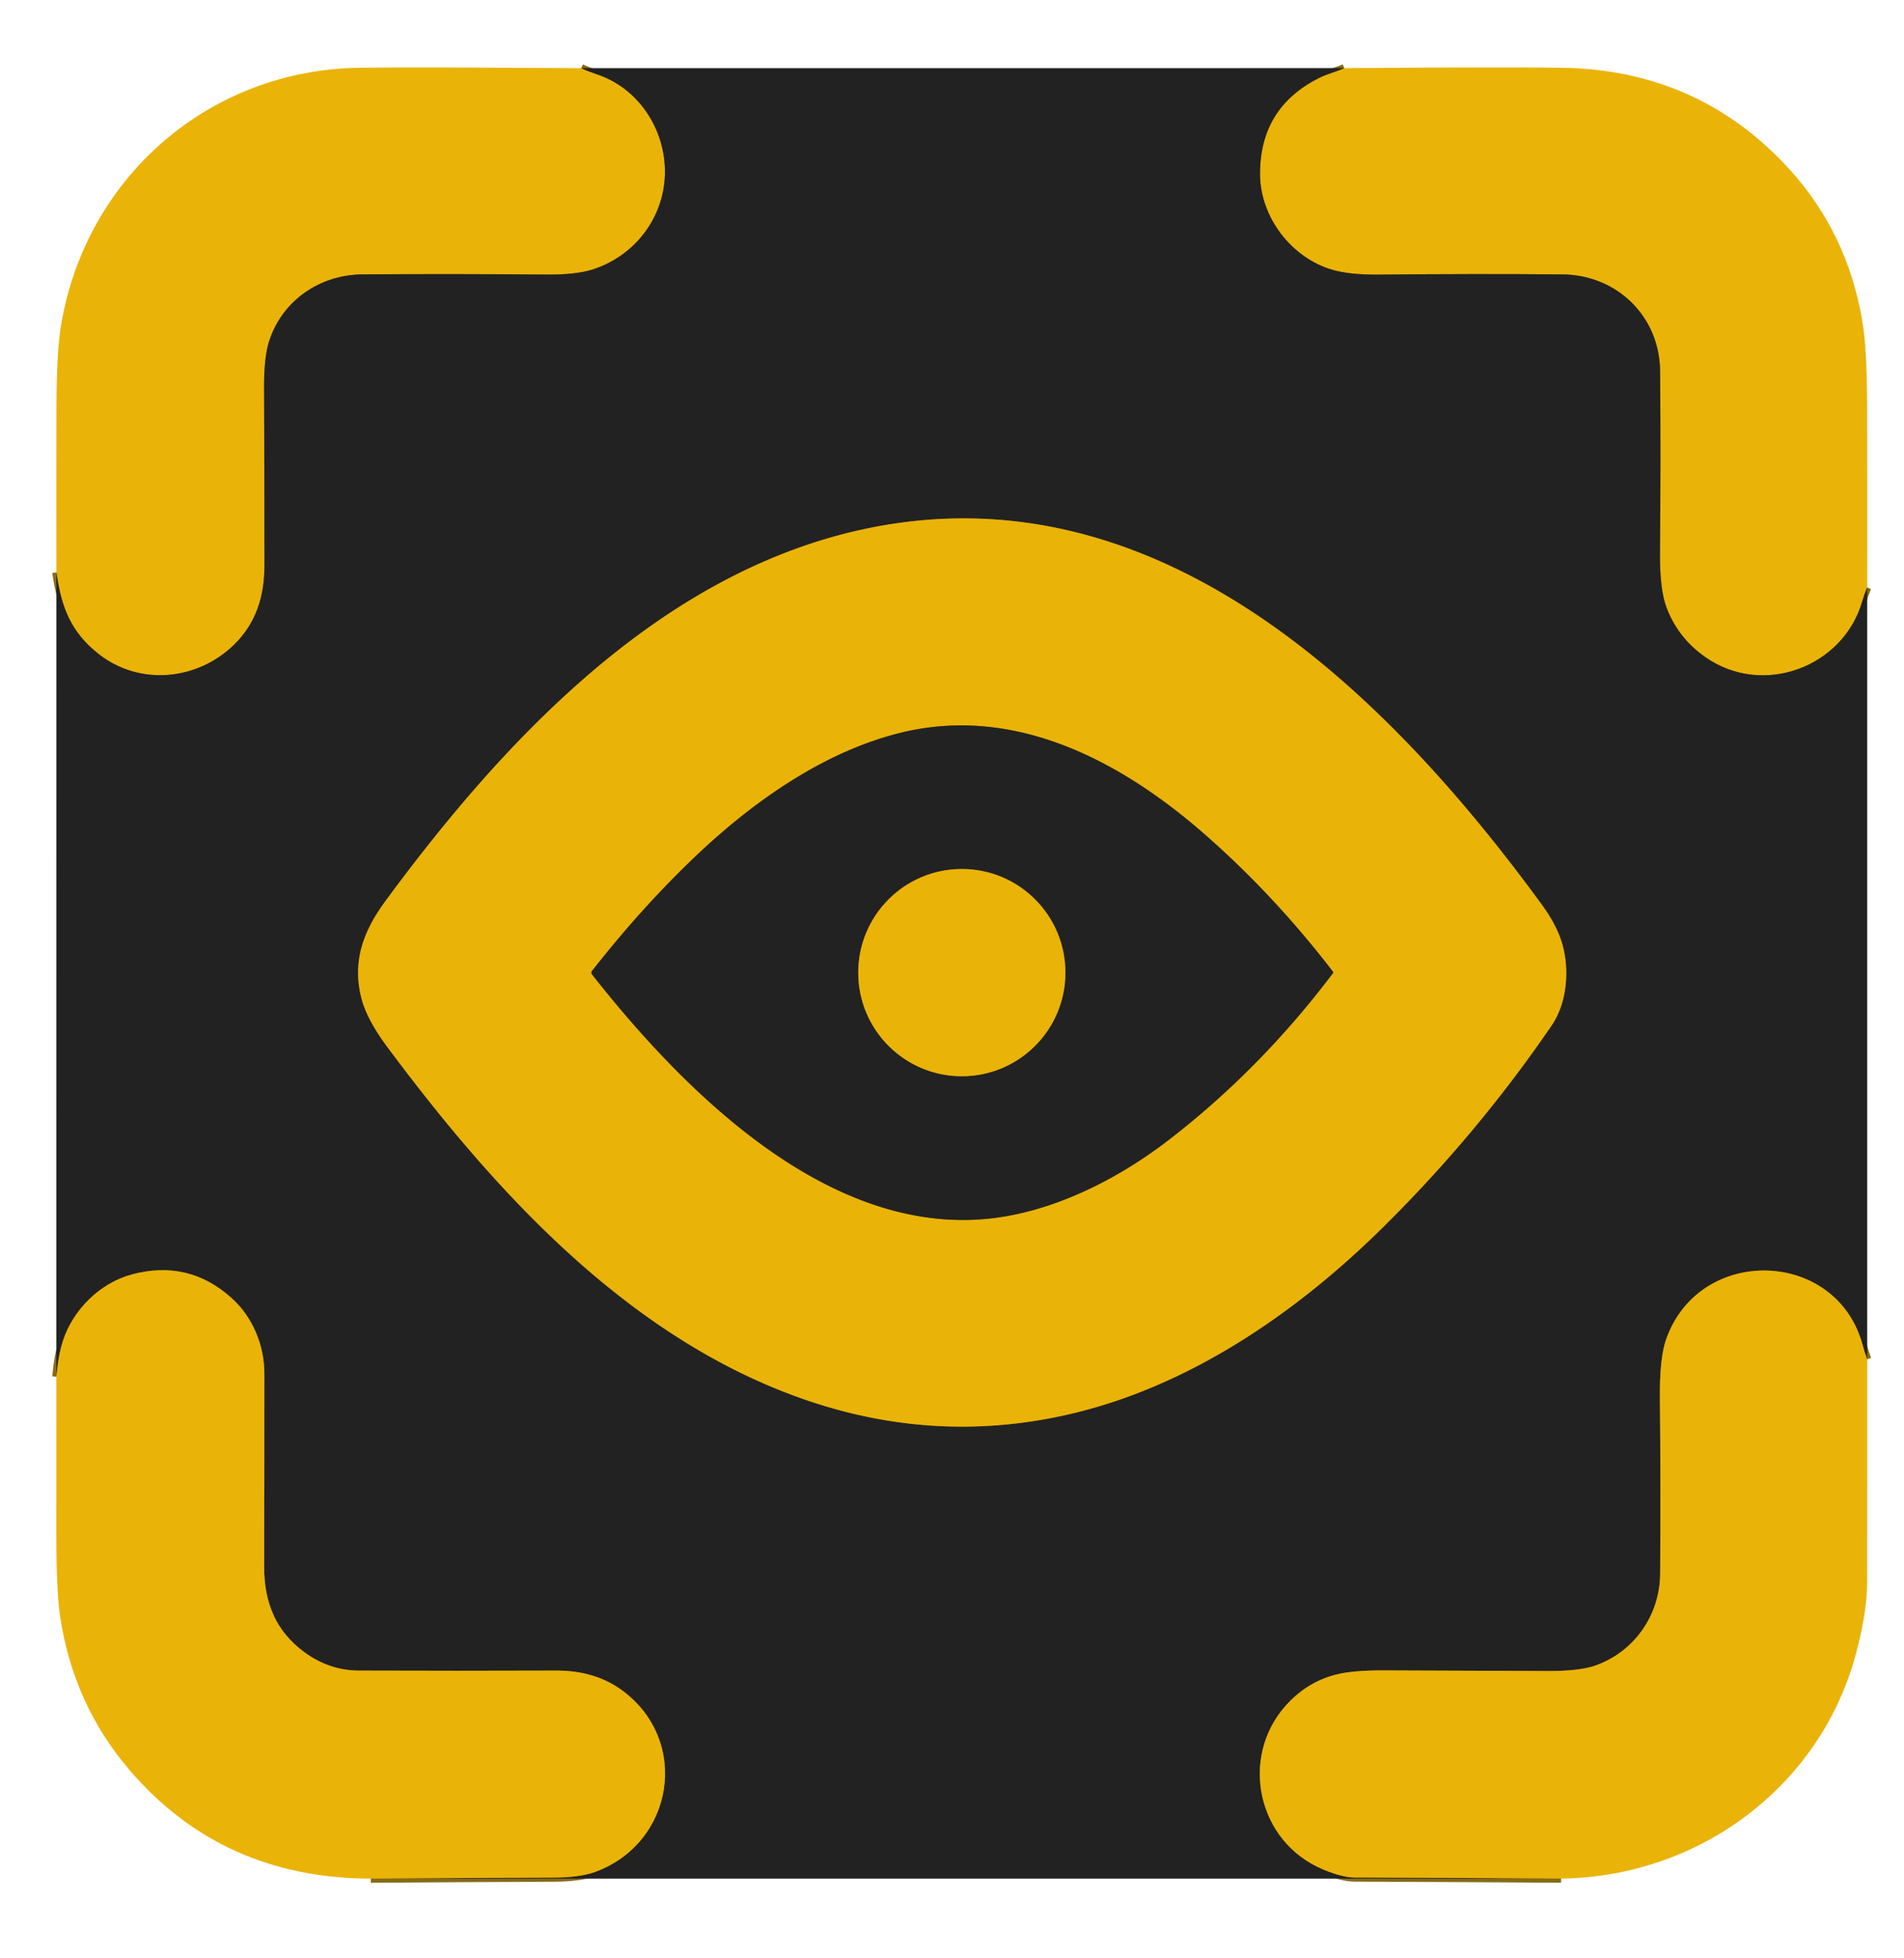 <?xml version="1.0" encoding="UTF-8" standalone="no"?>
<!DOCTYPE svg PUBLIC "-//W3C//DTD SVG 1.1//EN" "http://www.w3.org/Graphics/SVG/1.1/DTD/svg11.dtd">
<svg xmlns="http://www.w3.org/2000/svg" version="1.1" viewBox="0.00 0.00 461.00 474.00">
<g stroke-width="2.00" fill="none" stroke-linecap="butt">
<path stroke="#866b15" vector-effect="non-scaling-stroke" d="
  M 140.72 16.50
  Q 142.51 17.32 144.37 17.93
  C 153.76 21.01 159.83 29.54 160.85 38.82
  C 162.16 50.63 154.87 61.54 143.58 65.20
  Q 139.49 66.53 132.10 66.46
  Q 110.89 66.26 87.89 66.41
  C 77.38 66.47 68.29 72.77 65.13 82.67
  Q 63.90 86.51 63.94 94.14
  Q 64.04 115.56 64.04 136.82
  C 64.03 144.33 62.04 150.81 56.64 156.08
  C 47.78 164.70 33.84 166.11 23.89 158.30
  C 17.21 153.05 14.84 147.07 13.66 138.53"
/>
<path stroke="#866b15" vector-effect="non-scaling-stroke" d="
  M 452.09 329.01
  Q 451.45 327.28 450.98 325.52
  C 444.68 302.27 411.61 301.28 403.45 324.03
  Q 401.79 328.64 401.90 338.48
  Q 402.11 359.32 401.96 380.93
  C 401.89 390.97 395.69 399.73 386.40 403.08
  Q 382.52 404.49 374.64 404.45
  Q 354.57 404.37 335.30 404.30
  Q 327.52 404.26 323.43 405.32
  Q 316.24 407.17 311.12 413.03
  C 300.13 425.63 304.49 445.78 320.24 452.43
  Q 324.96 454.42 328.00 454.43
  Q 352.98 454.51 377.97 454.69"
/>
<path stroke="#866b15" vector-effect="non-scaling-stroke" d="
  M 89.78 454.70
  Q 111.93 454.53 134.08 454.45
  Q 140.40 454.42 144.11 453.07
  C 163.14 446.11 167.22 421.34 150.64 409.14
  C 146.00 405.72 140.44 404.31 134.63 404.34
  Q 111.08 404.43 86.89 404.34
  Q 79.73 404.32 73.69 399.89
  C 66.78 394.83 63.94 387.85 63.96 379.23
  Q 64.02 356.01 64.01 332.46
  C 64.01 325.61 61.16 318.74 56.08 314.18
  Q 45.60 304.76 31.86 308.48
  C 24.26 310.54 17.74 316.90 15.25 324.49
  Q 14.12 327.92 13.65 333.21"
/>
<path stroke="#866b15" vector-effect="non-scaling-stroke" d="
  M 452.09 142.19
  Q 451.39 143.83 450.90 145.52
  C 446.35 161.44 426.85 168.82 412.91 159.06
  Q 406.28 154.43 403.49 147.03
  Q 401.81 142.60 401.91 133.27
  Q 402.13 111.46 401.94 89.81
  C 401.83 76.62 391.54 66.54 378.30 66.42
  Q 357.62 66.23 333.92 66.47
  Q 326.78 66.54 322.55 65.29
  C 312.56 62.36 305.14 52.47 305.08 42.25
  Q 304.99 26.14 319.28 18.91
  C 321.31 17.88 323.39 17.41 325.49 16.49"
/>
<path stroke="#866b15" vector-effect="non-scaling-stroke" d="
  M 375.68 248.21
  C 379.21 243.05 379.93 235.78 378.60 229.79
  Q 377.45 224.64 373.38 219.06
  C 335.42 167.05 279.74 112.47 208.45 128.23
  C 159.37 139.08 121.93 179.28 93.34 218.06
  C 87.90 225.44 85.23 232.81 87.53 241.69
  Q 88.85 246.79 93.81 253.45
  C 119.47 287.90 150.93 322.54 192.20 337.80
  Q 224.81 349.87 257.94 342.51
  C 287.35 335.99 313.67 317.99 334.90 297.00
  Q 357.70 274.48 375.68 248.21"
/>
<path stroke="#866b15" vector-effect="non-scaling-stroke" d="
  M 143.36 235.87
  C 166.13 264.77 202.40 301.23 243.10 294.46
  C 257.46 292.07 271.58 284.70 283.06 275.84
  Q 305.22 258.74 322.74 235.53
  A 0.28 0.28 0.0 0 0 322.74 235.19
  Q 308.62 216.81 291.91 202.14
  C 271.48 184.18 245.58 170.41 217.65 177.46
  C 199.62 182.01 182.88 193.61 168.98 206.71
  Q 155.78 219.16 143.36 234.98
  A 0.72 0.71 -45.4 0 0 143.36 235.87"
/>
<path stroke="#866b15" vector-effect="non-scaling-stroke" d="
  M 257.96 235.41
  A 25.08 25.08 0.0 0 0 232.88 210.33
  A 25.08 25.08 0.0 0 0 207.80 235.41
  A 25.08 25.08 0.0 0 0 232.88 260.49
  A 25.08 25.08 0.0 0 0 257.96 235.41"
/>
</g>
<path fill="#eab308" d="
  M 140.72 16.50
  Q 142.51 17.32 144.37 17.93
  C 153.76 21.01 159.83 29.54 160.85 38.82
  C 162.16 50.63 154.87 61.54 143.58 65.20
  Q 139.49 66.53 132.10 66.46
  Q 110.89 66.26 87.89 66.41
  C 77.38 66.47 68.29 72.77 65.13 82.67
  Q 63.90 86.51 63.94 94.14
  Q 64.04 115.56 64.04 136.82
  C 64.03 144.33 62.04 150.81 56.64 156.08
  C 47.78 164.70 33.84 166.11 23.89 158.30
  C 17.21 153.05 14.84 147.07 13.66 138.53
  Q 13.62 118.64 13.67 98.76
  Q 13.70 85.19 14.76 78.82
  C 20.76 42.81 50.71 16.82 87.25 16.39
  Q 101.80 16.23 140.72 16.50
  Z"
/>
<path fill="#eab308" d="
  M 452.09 142.19
  Q 451.39 143.83 450.90 145.52
  C 446.35 161.44 426.85 168.82 412.91 159.06
  Q 406.28 154.43 403.49 147.03
  Q 401.81 142.60 401.91 133.27
  Q 402.13 111.46 401.94 89.81
  C 401.83 76.62 391.54 66.54 378.30 66.42
  Q 357.62 66.23 333.92 66.47
  Q 326.78 66.54 322.55 65.29
  C 312.56 62.36 305.14 52.47 305.08 42.25
  Q 304.99 26.14 319.28 18.91
  C 321.31 17.88 323.39 17.41 325.49 16.49
  Q 362.55 16.21 377.76 16.39
  Q 411.40 16.78 433.46 41.19
  Q 447.29 56.50 450.90 77.66
  Q 452.02 84.19 452.06 97.50
  Q 452.13 119.86 452.09 142.19
  Z"
/>
<path fill="#222222" d="
  M 140.72 16.50
  L 325.49 16.49
  C 323.39 17.41 321.31 17.88 319.28 18.91
  Q 304.99 26.14 305.08 42.25
  C 305.14 52.47 312.56 62.36 322.55 65.29
  Q 326.78 66.54 333.92 66.47
  Q 357.62 66.23 378.30 66.42
  C 391.54 66.54 401.83 76.62 401.94 89.81
  Q 402.13 111.46 401.91 133.27
  Q 401.81 142.60 403.49 147.03
  Q 406.28 154.43 412.91 159.06
  C 426.85 168.82 446.35 161.44 450.90 145.52
  Q 451.39 143.83 452.09 142.19
  L 452.09 329.01
  Q 451.45 327.28 450.98 325.52
  C 444.68 302.27 411.61 301.28 403.45 324.03
  Q 401.79 328.64 401.90 338.48
  Q 402.11 359.32 401.96 380.93
  C 401.89 390.97 395.69 399.73 386.40 403.08
  Q 382.52 404.49 374.64 404.45
  Q 354.57 404.37 335.30 404.30
  Q 327.52 404.26 323.43 405.32
  Q 316.24 407.17 311.12 413.03
  C 300.13 425.63 304.49 445.78 320.24 452.43
  Q 324.96 454.42 328.00 454.43
  Q 352.98 454.51 377.97 454.69
  L 89.78 454.70
  Q 111.93 454.53 134.08 454.45
  Q 140.40 454.42 144.11 453.07
  C 163.14 446.11 167.22 421.34 150.64 409.14
  C 146.00 405.72 140.44 404.31 134.63 404.34
  Q 111.08 404.43 86.89 404.34
  Q 79.73 404.32 73.69 399.89
  C 66.78 394.83 63.94 387.85 63.96 379.23
  Q 64.02 356.01 64.01 332.46
  C 64.01 325.61 61.16 318.74 56.08 314.18
  Q 45.60 304.76 31.86 308.48
  C 24.26 310.54 17.74 316.90 15.25 324.49
  Q 14.12 327.92 13.65 333.21
  L 13.66 138.53
  C 14.84 147.07 17.21 153.05 23.89 158.30
  C 33.84 166.11 47.78 164.70 56.64 156.08
  C 62.04 150.81 64.03 144.33 64.04 136.82
  Q 64.04 115.56 63.94 94.14
  Q 63.90 86.51 65.13 82.67
  C 68.29 72.77 77.38 66.47 87.89 66.41
  Q 110.89 66.26 132.10 66.46
  Q 139.49 66.53 143.58 65.20
  C 154.87 61.54 162.16 50.63 160.85 38.82
  C 159.83 29.54 153.76 21.01 144.37 17.93
  Q 142.51 17.32 140.72 16.50
  Z
  M 375.68 248.21
  C 379.21 243.05 379.93 235.78 378.60 229.79
  Q 377.45 224.64 373.38 219.06
  C 335.42 167.05 279.74 112.47 208.45 128.23
  C 159.37 139.08 121.93 179.28 93.34 218.06
  C 87.90 225.44 85.23 232.81 87.53 241.69
  Q 88.85 246.79 93.81 253.45
  C 119.47 287.90 150.93 322.54 192.20 337.80
  Q 224.81 349.87 257.94 342.51
  C 287.35 335.99 313.67 317.99 334.90 297.00
  Q 357.70 274.48 375.68 248.21
  Z"
/>
<path fill="#eab308" d="
  M 378.60 229.79
  C 379.93 235.78 379.21 243.05 375.68 248.21
  Q 357.70 274.48 334.90 297.00
  C 313.67 317.99 287.35 335.99 257.94 342.51
  Q 224.81 349.87 192.20 337.80
  C 150.93 322.54 119.47 287.90 93.81 253.45
  Q 88.85 246.79 87.53 241.69
  C 85.23 232.81 87.90 225.44 93.34 218.06
  C 121.93 179.28 159.37 139.08 208.45 128.23
  C 279.74 112.47 335.42 167.05 373.38 219.06
  Q 377.45 224.64 378.60 229.79
  Z
  M 143.36 235.87
  C 166.13 264.77 202.40 301.23 243.10 294.46
  C 257.46 292.07 271.58 284.70 283.06 275.84
  Q 305.22 258.74 322.74 235.53
  A 0.28 0.28 0.0 0 0 322.74 235.19
  Q 308.62 216.81 291.91 202.14
  C 271.48 184.18 245.58 170.41 217.65 177.46
  C 199.62 182.01 182.88 193.61 168.98 206.71
  Q 155.78 219.16 143.36 234.98
  A 0.72 0.71 -45.4 0 0 143.36 235.87
  Z"
/>
<path fill="#222222" d="
  M 243.10 294.46
  C 202.40 301.23 166.13 264.77 143.36 235.87
  A 0.72 0.71 -45.4 0 1 143.36 234.98
  Q 155.78 219.16 168.98 206.71
  C 182.88 193.61 199.62 182.01 217.65 177.46
  C 245.58 170.41 271.48 184.18 291.91 202.14
  Q 308.62 216.81 322.74 235.19
  A 0.28 0.28 0.0 0 1 322.74 235.53
  Q 305.22 258.74 283.06 275.84
  C 271.58 284.70 257.46 292.07 243.10 294.46
  Z
  M 257.96 235.41
  A 25.08 25.08 0.0 0 0 232.88 210.33
  A 25.08 25.08 0.0 0 0 207.80 235.41
  A 25.08 25.08 0.0 0 0 232.88 260.49
  A 25.08 25.08 0.0 0 0 257.96 235.41
  Z"
/>
<circle fill="#eab308" cx="232.88" cy="235.41" r="25.08"/>
<path fill="#eab308" d="
  M 89.78 454.70
  Q 53.93 454.59 31.57 428.66
  Q 17.75 412.64 14.55 391.20
  Q 13.64 385.14 13.64 371.26
  Q 13.65 352.23 13.65 333.21
  Q 14.12 327.92 15.25 324.49
  C 17.74 316.90 24.26 310.54 31.86 308.48
  Q 45.60 304.76 56.08 314.18
  C 61.16 318.74 64.01 325.61 64.01 332.46
  Q 64.02 356.01 63.96 379.23
  C 63.94 387.85 66.78 394.83 73.69 399.89
  Q 79.73 404.32 86.89 404.34
  Q 111.08 404.43 134.63 404.34
  C 140.44 404.31 146.00 405.72 150.64 409.14
  C 167.22 421.34 163.14 446.11 144.11 453.07
  Q 140.40 454.42 134.08 454.45
  Q 111.93 454.53 89.78 454.70
  Z"
/>
<path fill="#eab308" d="
  M 452.09 329.01
  Q 452.11 356.10 452.06 383.25
  Q 452.05 390.05 449.47 399.88
  C 440.95 432.39 411.34 454.27 377.97 454.69
  Q 352.98 454.51 328.00 454.43
  Q 324.96 454.42 320.24 452.43
  C 304.49 445.78 300.13 425.63 311.12 413.03
  Q 316.24 407.17 323.43 405.32
  Q 327.52 404.26 335.30 404.30
  Q 354.57 404.37 374.64 404.45
  Q 382.52 404.49 386.40 403.08
  C 395.69 399.73 401.89 390.97 401.96 380.93
  Q 402.11 359.32 401.90 338.48
  Q 401.79 328.64 403.45 324.03
  C 411.61 301.28 444.68 302.27 450.98 325.52
  Q 451.45 327.28 452.09 329.01
  Z"
/>
</svg>
